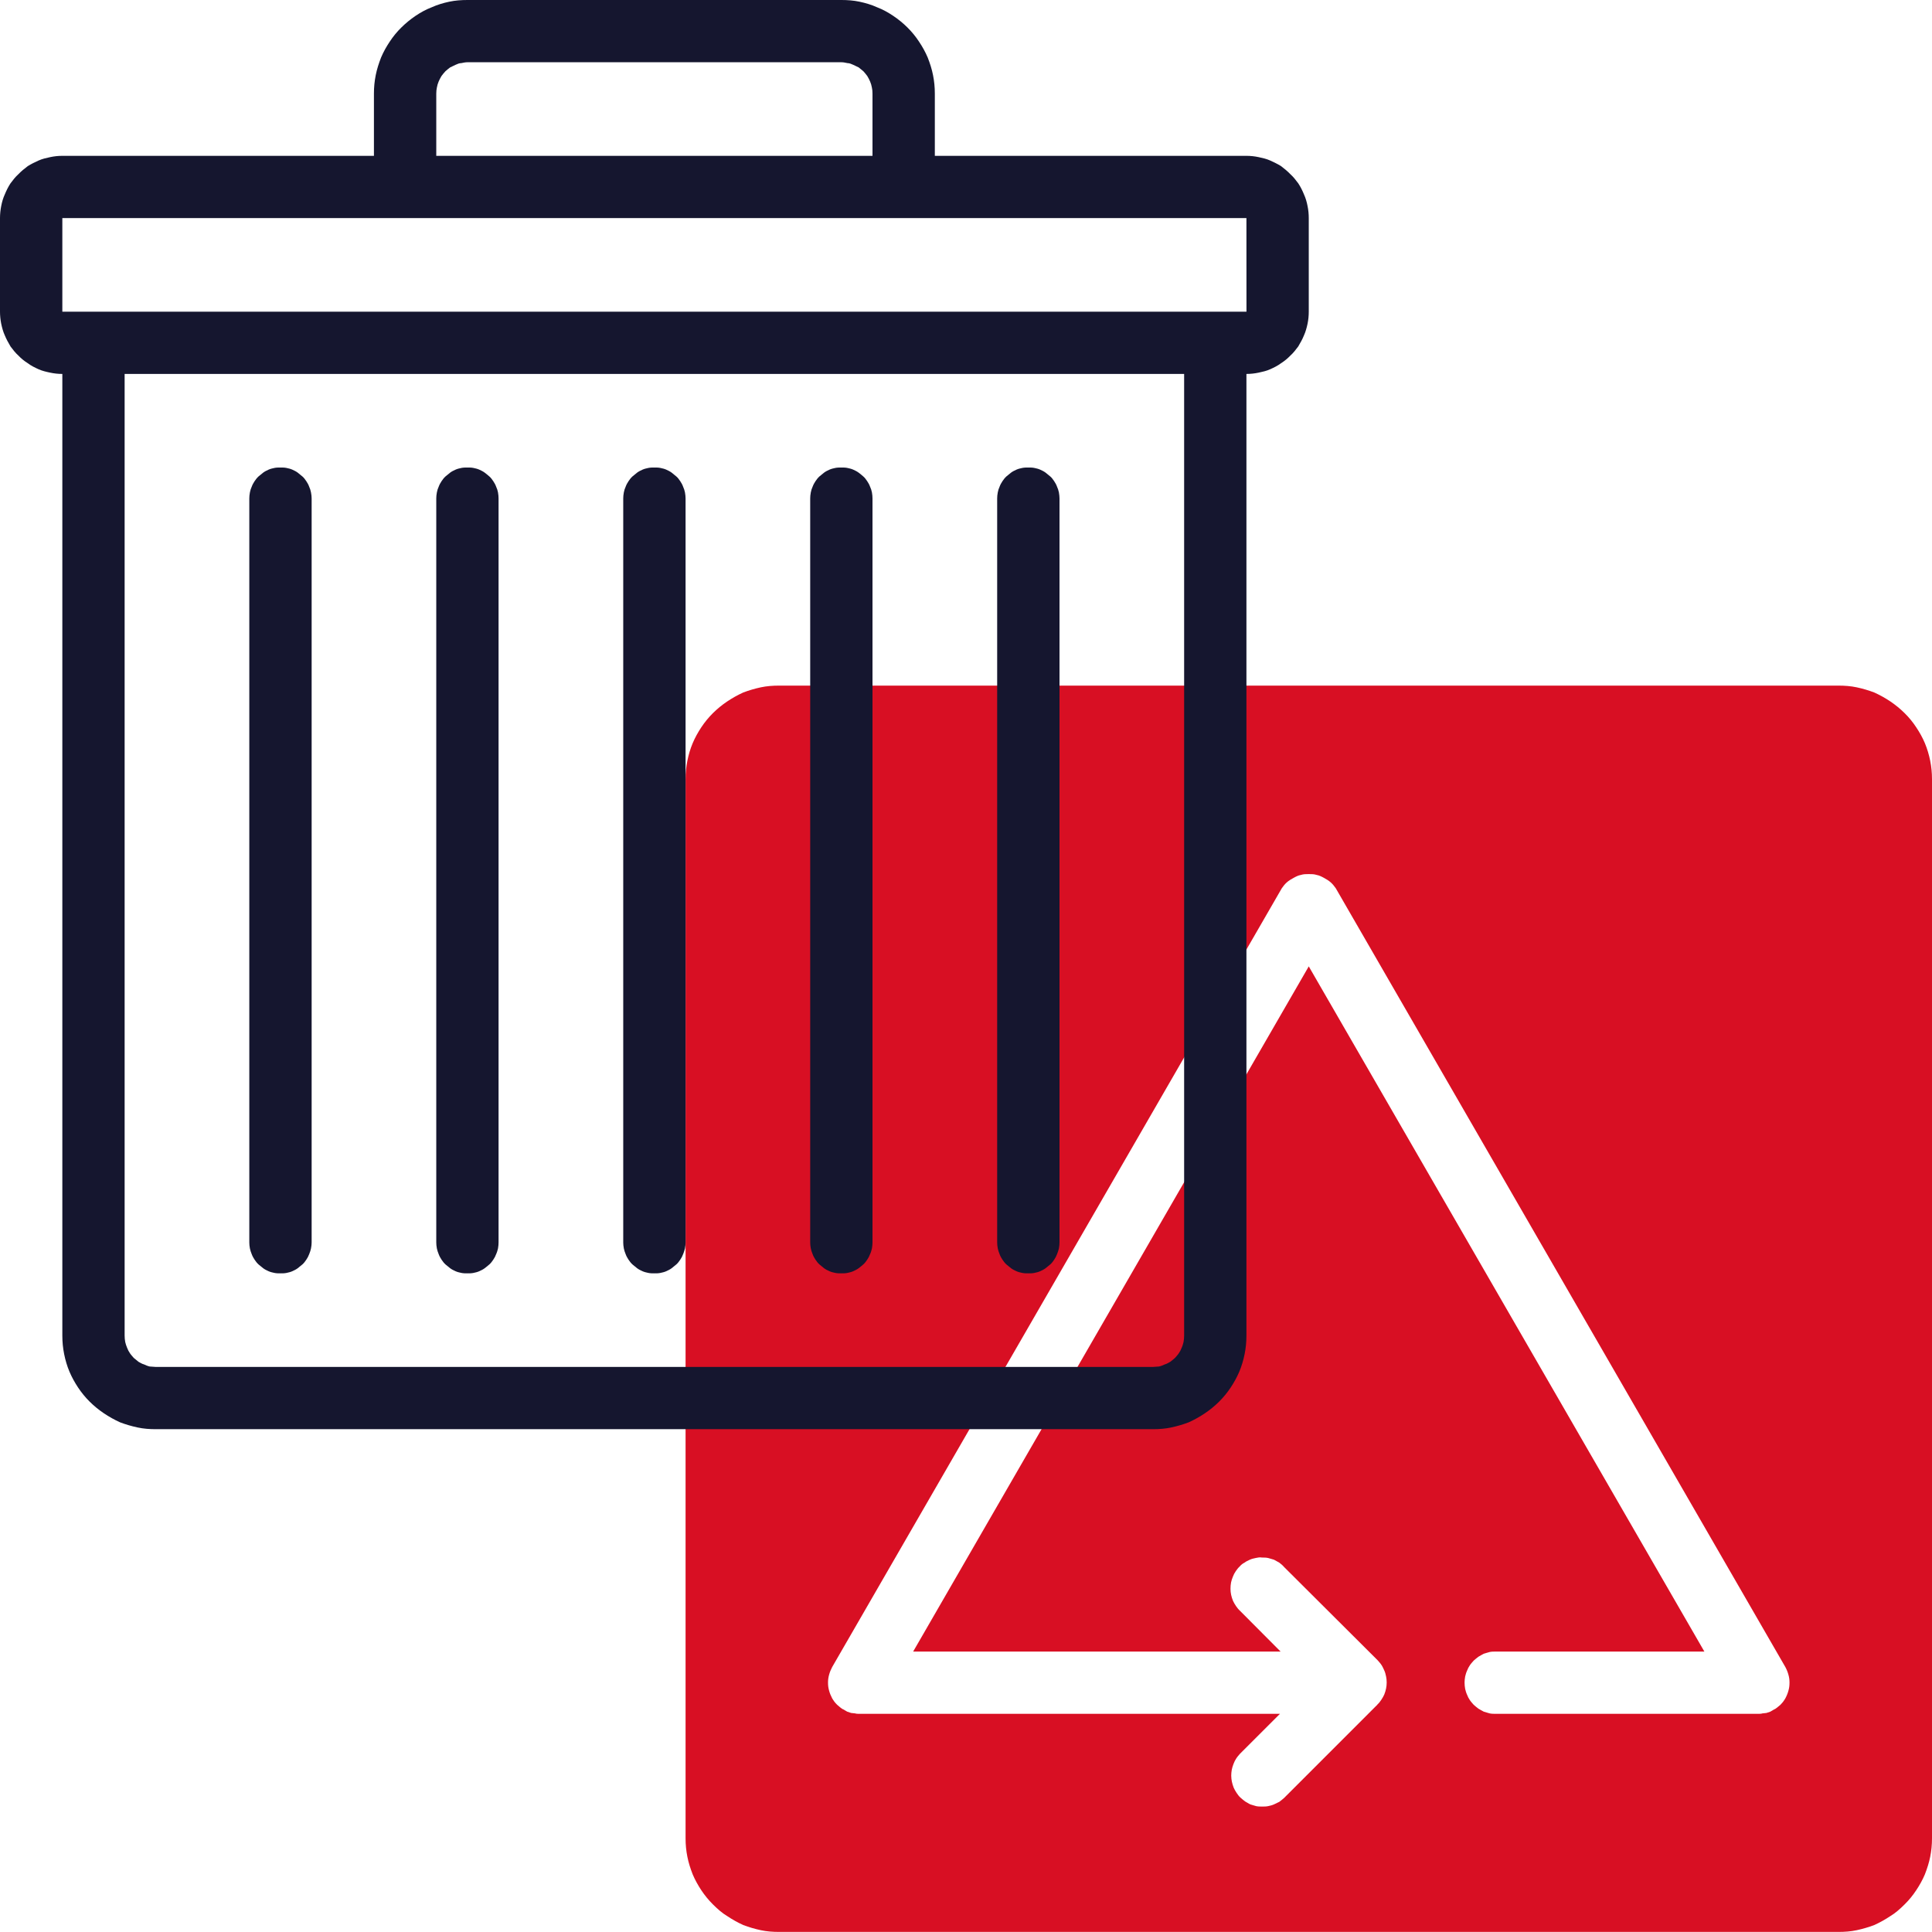 <?xml version="1.0" encoding="UTF-8" standalone="no"?> <!--Generator: Xara Designer (www.xara.com), SVG filter version: 6.4.0.3--> <svg xmlns:xlink="http://www.w3.org/1999/xlink" xmlns="http://www.w3.org/2000/svg" fill="none" fill-rule="evenodd" stroke="black" stroke-width="0.501" stroke-linejoin="bevel" stroke-miterlimit="10" font-family="Times New Roman" font-size="16" style="font-variant-ligatures:none" overflow="visible" width="45.002pt" height="45.002pt" viewBox="-318 -1586.25 45.002 45.002"> <defs> </defs> <g id="Page background" transform="scale(1 -1)"></g> <g id="objects" transform="scale(1 -1)"></g> <g id="Layer 1" transform="scale(1 -1)"> <g id="Group" fill-rule="nonzero" stroke-linejoin="miter" stroke="none" stroke-width="0.039"> <path d="M -275.176,1570.28 L -299.854,1570.28 C -299.997,1570.28 -300.139,1570.27 -300.279,1570.24 C -300.419,1570.21 -300.555,1570.17 -300.687,1570.12 C -300.819,1570.06 -300.944,1569.99 -301.063,1569.91 C -301.182,1569.83 -301.292,1569.74 -301.393,1569.64 C -301.494,1569.54 -301.584,1569.43 -301.664,1569.31 C -301.743,1569.19 -301.81,1569.07 -301.865,1568.94 C -301.92,1568.81 -301.961,1568.67 -301.989,1568.53 C -302.017,1568.39 -302.031,1568.25 -302.031,1568.1 L -302.031,1543.43 C -302.031,1543.28 -302.017,1543.14 -301.989,1543 C -301.961,1542.86 -301.92,1542.73 -301.865,1542.59 C -301.81,1542.46 -301.743,1542.34 -301.664,1542.22 C -301.584,1542.1 -301.494,1541.99 -301.393,1541.89 C -301.292,1541.79 -301.182,1541.69 -301.063,1541.62 C -300.944,1541.54 -300.819,1541.47 -300.687,1541.41 C -300.555,1541.36 -300.419,1541.32 -300.279,1541.29 C -300.139,1541.26 -299.997,1541.25 -299.854,1541.25 L -275.176,1541.25 C -275.033,1541.25 -274.891,1541.26 -274.751,1541.29 C -274.611,1541.32 -274.475,1541.36 -274.343,1541.41 C -274.211,1541.47 -274.085,1541.54 -273.966,1541.62 C -273.848,1541.69 -273.738,1541.79 -273.637,1541.89 C -273.535,1541.99 -273.445,1542.1 -273.366,1542.22 C -273.286,1542.34 -273.219,1542.46 -273.164,1542.59 C -273.11,1542.73 -273.068,1542.86 -273.04,1543 C -273.012,1543.14 -272.998,1543.28 -272.998,1543.43 L -272.998,1568.1 C -272.998,1568.25 -273.012,1568.39 -273.04,1568.53 C -273.068,1568.67 -273.11,1568.81 -273.164,1568.94 C -273.219,1569.07 -273.286,1569.19 -273.366,1569.31 C -273.445,1569.43 -273.535,1569.54 -273.637,1569.64 C -273.738,1569.74 -273.848,1569.83 -273.966,1569.91 C -274.085,1569.99 -274.211,1570.06 -274.343,1570.12 C -274.475,1570.17 -274.611,1570.21 -274.751,1570.24 C -274.891,1570.27 -275.033,1570.28 -275.176,1570.28 Z M -277.043,1546.33 L -283.16,1546.33 C -283.208,1546.33 -283.255,1546.33 -283.301,1546.34 C -283.348,1546.35 -283.394,1546.37 -283.438,1546.38 C -283.482,1546.4 -283.524,1546.43 -283.563,1546.45 C -283.603,1546.48 -283.639,1546.51 -283.673,1546.54 C -283.707,1546.58 -283.737,1546.61 -283.763,1546.65 C -283.79,1546.69 -283.812,1546.73 -283.83,1546.78 C -283.849,1546.82 -283.862,1546.87 -283.872,1546.91 C -283.881,1546.96 -283.886,1547.01 -283.886,1547.06 C -283.886,1547.1 -283.881,1547.15 -283.872,1547.2 C -283.862,1547.24 -283.849,1547.29 -283.83,1547.33 C -283.812,1547.38 -283.79,1547.42 -283.763,1547.46 C -283.737,1547.5 -283.707,1547.53 -283.673,1547.57 C -283.639,1547.6 -283.603,1547.63 -283.563,1547.66 C -283.524,1547.68 -283.482,1547.71 -283.438,1547.73 C -283.394,1547.74 -283.348,1547.76 -283.301,1547.77 C -283.255,1547.78 -283.208,1547.78 -283.16,1547.78 L -278.3,1547.78 L -287.515,1563.74 L -296.73,1547.78 L -288.171,1547.78 L -289.117,1548.73 C -289.151,1548.76 -289.182,1548.8 -289.21,1548.84 C -289.237,1548.88 -289.26,1548.92 -289.279,1548.96 C -289.298,1549.01 -289.313,1549.05 -289.323,1549.1 C -289.333,1549.15 -289.338,1549.19 -289.338,1549.24 C -289.339,1549.29 -289.334,1549.34 -289.325,1549.39 C -289.316,1549.43 -289.302,1549.48 -289.284,1549.52 C -289.266,1549.57 -289.244,1549.61 -289.217,1549.65 C -289.19,1549.69 -289.16,1549.73 -289.126,1549.76 C -289.092,1549.8 -289.055,1549.83 -289.014,1549.85 C -288.974,1549.88 -288.932,1549.9 -288.887,1549.92 C -288.843,1549.94 -288.797,1549.95 -288.75,1549.96 C -288.702,1549.97 -288.654,1549.98 -288.606,1549.97 C -288.558,1549.97 -288.51,1549.97 -288.463,1549.96 C -288.416,1549.95 -288.37,1549.93 -288.326,1549.92 C -288.282,1549.9 -288.24,1549.87 -288.2,1549.85 C -288.16,1549.82 -288.124,1549.79 -288.09,1549.75 L -285.913,1547.58 C -285.879,1547.54 -285.849,1547.51 -285.823,1547.47 C -285.796,1547.43 -285.774,1547.38 -285.756,1547.34 C -285.737,1547.3 -285.724,1547.25 -285.714,1547.2 C -285.705,1547.16 -285.7,1547.11 -285.7,1547.06 C -285.7,1547.01 -285.705,1546.97 -285.714,1546.92 C -285.724,1546.87 -285.737,1546.83 -285.756,1546.78 C -285.774,1546.74 -285.796,1546.7 -285.823,1546.66 C -285.849,1546.62 -285.879,1546.58 -285.913,1546.55 L -285.92,1546.54 L -288.09,1544.37 C -288.124,1544.34 -288.161,1544.31 -288.201,1544.28 C -288.24,1544.26 -288.282,1544.24 -288.326,1544.22 C -288.369,1544.2 -288.415,1544.19 -288.461,1544.18 C -288.507,1544.17 -288.554,1544.17 -288.601,1544.17 C -288.648,1544.17 -288.695,1544.17 -288.741,1544.18 C -288.787,1544.19 -288.832,1544.21 -288.875,1544.22 C -288.919,1544.24 -288.96,1544.27 -288.999,1544.29 C -289.038,1544.32 -289.075,1544.35 -289.108,1544.38 C -289.141,1544.41 -289.171,1544.45 -289.197,1544.49 C -289.224,1544.53 -289.246,1544.57 -289.264,1544.61 C -289.282,1544.66 -289.296,1544.7 -289.306,1544.75 C -289.315,1544.79 -289.32,1544.84 -289.321,1544.89 C -289.321,1544.93 -289.317,1544.98 -289.308,1545.03 C -289.299,1545.07 -289.286,1545.12 -289.269,1545.16 C -289.251,1545.21 -289.23,1545.25 -289.204,1545.29 C -289.179,1545.33 -289.15,1545.36 -289.117,1545.4 L -288.186,1546.33 L -297.987,1546.33 C -298.019,1546.33 -298.051,1546.33 -298.082,1546.34 C -298.113,1546.34 -298.144,1546.35 -298.175,1546.35 C -298.206,1546.36 -298.236,1546.37 -298.265,1546.38 C -298.294,1546.4 -298.323,1546.41 -298.35,1546.43 C -298.378,1546.44 -298.404,1546.46 -298.429,1546.48 C -298.454,1546.5 -298.478,1546.52 -298.5,1546.54 C -298.523,1546.56 -298.544,1546.59 -298.563,1546.61 C -298.582,1546.64 -298.6,1546.66 -298.616,1546.69 C -298.632,1546.72 -298.646,1546.75 -298.658,1546.78 C -298.67,1546.81 -298.68,1546.84 -298.688,1546.87 C -298.696,1546.9 -298.703,1546.93 -298.707,1546.96 C -298.711,1546.99 -298.713,1547.02 -298.713,1547.06 C -298.713,1547.09 -298.711,1547.12 -298.707,1547.15 C -298.703,1547.18 -298.696,1547.21 -298.688,1547.24 C -298.68,1547.27 -298.67,1547.3 -298.658,1547.33 C -298.646,1547.36 -298.632,1547.39 -298.616,1547.42 L -288.143,1565.56 C -288.109,1565.61 -288.069,1565.66 -288.023,1565.7 C -287.977,1565.74 -287.926,1565.77 -287.871,1565.8 C -287.817,1565.83 -287.759,1565.86 -287.699,1565.87 C -287.638,1565.89 -287.577,1565.89 -287.515,1565.89 C -287.453,1565.89 -287.391,1565.89 -287.331,1565.87 C -287.271,1565.86 -287.213,1565.83 -287.158,1565.8 C -287.103,1565.77 -287.053,1565.74 -287.007,1565.7 C -286.961,1565.66 -286.921,1565.61 -286.886,1565.56 L -276.414,1547.42 C -276.398,1547.39 -276.384,1547.36 -276.372,1547.33 C -276.36,1547.3 -276.35,1547.27 -276.342,1547.24 C -276.333,1547.21 -276.327,1547.18 -276.323,1547.15 C -276.319,1547.12 -276.317,1547.09 -276.317,1547.06 C -276.317,1547.02 -276.319,1546.99 -276.323,1546.96 C -276.327,1546.93 -276.333,1546.9 -276.342,1546.87 C -276.35,1546.84 -276.36,1546.81 -276.372,1546.78 C -276.384,1546.75 -276.398,1546.72 -276.414,1546.69 C -276.43,1546.66 -276.447,1546.64 -276.467,1546.61 C -276.486,1546.59 -276.507,1546.56 -276.529,1546.54 C -276.552,1546.52 -276.575,1546.5 -276.601,1546.48 C -276.626,1546.46 -276.652,1546.44 -276.68,1546.43 C -276.707,1546.41 -276.735,1546.4 -276.765,1546.38 C -276.794,1546.37 -276.824,1546.36 -276.855,1546.35 C -276.885,1546.35 -276.916,1546.34 -276.948,1546.34 C -276.979,1546.33 -277.011,1546.33 -277.043,1546.33 L -277.043,1546.33 Z" fill="#d80f23" marker-start="none" marker-end="none"></path> <path d="M -288.967,1582.62 L -296.225,1582.62 L -296.225,1584.07 C -296.225,1584.22 -296.239,1584.36 -296.267,1584.5 C -296.295,1584.64 -296.336,1584.77 -296.391,1584.91 C -296.446,1585.04 -296.513,1585.16 -296.593,1585.28 C -296.672,1585.4 -296.762,1585.51 -296.863,1585.61 C -296.964,1585.71 -297.074,1585.8 -297.193,1585.88 C -297.312,1585.96 -297.437,1586.03 -297.569,1586.08 C -297.701,1586.14 -297.838,1586.18 -297.978,1586.21 C -298.118,1586.24 -298.259,1586.25 -298.402,1586.25 L -307.112,1586.25 C -307.255,1586.25 -307.397,1586.24 -307.537,1586.21 C -307.677,1586.18 -307.813,1586.14 -307.945,1586.08 C -308.077,1586.03 -308.203,1585.96 -308.322,1585.88 C -308.44,1585.8 -308.55,1585.71 -308.651,1585.61 C -308.753,1585.51 -308.843,1585.4 -308.922,1585.28 C -309.002,1585.16 -309.069,1585.04 -309.124,1584.91 C -309.178,1584.77 -309.22,1584.64 -309.248,1584.5 C -309.276,1584.36 -309.29,1584.22 -309.29,1584.07 L -309.29,1582.62 L -316.548,1582.62 C -316.644,1582.62 -316.738,1582.61 -316.831,1582.59 C -316.925,1582.57 -317.015,1582.55 -317.104,1582.51 C -317.191,1582.47 -317.275,1582.43 -317.354,1582.38 C -317.434,1582.32 -317.507,1582.26 -317.574,1582.19 C -317.642,1582.13 -317.702,1582.05 -317.755,1581.98 C -317.808,1581.9 -317.852,1581.81 -317.889,1581.72 C -317.926,1581.64 -317.953,1581.55 -317.972,1581.45 C -317.99,1581.36 -318,1581.26 -318,1581.17 L -318,1578.99 C -318,1578.9 -317.99,1578.8 -317.972,1578.71 C -317.953,1578.62 -317.926,1578.52 -317.889,1578.44 C -317.852,1578.35 -317.808,1578.27 -317.755,1578.18 C -317.702,1578.11 -317.642,1578.03 -317.574,1577.97 C -317.507,1577.9 -317.434,1577.84 -317.354,1577.79 C -317.275,1577.73 -317.191,1577.69 -317.104,1577.65 C -317.015,1577.61 -316.925,1577.59 -316.831,1577.57 C -316.738,1577.55 -316.644,1577.54 -316.548,1577.54 L -316.548,1555.14 C -316.548,1554.99 -316.534,1554.85 -316.506,1554.71 C -316.478,1554.57 -316.437,1554.43 -316.382,1554.3 C -316.327,1554.17 -316.26,1554.05 -316.181,1553.93 C -316.101,1553.81 -316.011,1553.7 -315.91,1553.6 C -315.809,1553.5 -315.699,1553.41 -315.58,1553.33 C -315.461,1553.25 -315.336,1553.18 -315.204,1553.12 C -315.072,1553.07 -314.936,1553.03 -314.795,1553 C -314.655,1552.97 -314.514,1552.96 -314.371,1552.96 L -291.144,1552.96 C -291.001,1552.96 -290.86,1552.97 -290.719,1553 C -290.579,1553.03 -290.443,1553.07 -290.311,1553.12 C -290.179,1553.18 -290.054,1553.25 -289.935,1553.33 C -289.816,1553.41 -289.706,1553.5 -289.605,1553.6 C -289.504,1553.7 -289.414,1553.81 -289.334,1553.93 C -289.255,1554.05 -289.188,1554.17 -289.133,1554.3 C -289.078,1554.43 -289.037,1554.57 -289.009,1554.71 C -288.981,1554.85 -288.967,1554.99 -288.967,1555.14 L -288.967,1577.54 C -288.871,1577.54 -288.777,1577.55 -288.683,1577.57 C -288.59,1577.59 -288.499,1577.61 -288.411,1577.65 C -288.323,1577.69 -288.24,1577.73 -288.16,1577.79 C -288.081,1577.84 -288.008,1577.9 -287.941,1577.97 C -287.873,1578.03 -287.813,1578.11 -287.76,1578.18 C -287.707,1578.27 -287.662,1578.35 -287.626,1578.44 C -287.589,1578.52 -287.562,1578.62 -287.543,1578.71 C -287.524,1578.8 -287.515,1578.9 -287.515,1578.99 L -287.515,1581.17 C -287.515,1581.26 -287.524,1581.36 -287.543,1581.45 C -287.562,1581.55 -287.589,1581.64 -287.626,1581.72 C -287.662,1581.81 -287.707,1581.9 -287.76,1581.98 C -287.813,1582.05 -287.873,1582.13 -287.941,1582.19 C -288.008,1582.26 -288.081,1582.32 -288.16,1582.38 C -288.24,1582.43 -288.323,1582.47 -288.411,1582.51 C -288.499,1582.55 -288.59,1582.57 -288.683,1582.59 C -288.777,1582.61 -288.871,1582.62 -288.967,1582.62 Z M -307.838,1584.07 C -307.838,1584.12 -307.833,1584.17 -307.824,1584.21 C -307.815,1584.26 -307.801,1584.31 -307.783,1584.35 C -307.765,1584.39 -307.742,1584.44 -307.716,1584.48 C -307.689,1584.52 -307.659,1584.55 -307.625,1584.59 C -307.592,1584.62 -307.555,1584.65 -307.515,1584.68 C -307.476,1584.7 -307.434,1584.72 -307.39,1584.74 C -307.346,1584.76 -307.301,1584.78 -307.254,1584.78 C -307.207,1584.79 -307.16,1584.8 -307.112,1584.8 L -298.402,1584.8 C -298.355,1584.8 -298.308,1584.79 -298.261,1584.78 C -298.214,1584.78 -298.169,1584.76 -298.125,1584.74 C -298.081,1584.72 -298.039,1584.7 -297.999,1584.68 C -297.96,1584.65 -297.923,1584.62 -297.889,1584.59 C -297.856,1584.55 -297.826,1584.52 -297.799,1584.48 C -297.773,1584.44 -297.75,1584.39 -297.732,1584.35 C -297.714,1584.31 -297.7,1584.26 -297.691,1584.21 C -297.681,1584.17 -297.677,1584.12 -297.677,1584.07 L -297.677,1582.62 L -307.838,1582.62 L -307.838,1584.07 Z M -290.418,1555.14 C -290.418,1555.09 -290.423,1555.04 -290.432,1554.99 C -290.442,1554.95 -290.455,1554.9 -290.474,1554.86 C -290.492,1554.81 -290.514,1554.77 -290.541,1554.73 C -290.567,1554.69 -290.597,1554.66 -290.631,1554.62 C -290.665,1554.59 -290.701,1554.56 -290.741,1554.53 C -290.781,1554.51 -290.822,1554.48 -290.866,1554.47 C -290.91,1554.45 -290.956,1554.43 -291.003,1554.42 C -291.049,1554.42 -291.096,1554.41 -291.144,1554.41 L -314.371,1554.41 C -314.418,1554.41 -314.466,1554.42 -314.512,1554.42 C -314.559,1554.43 -314.604,1554.45 -314.648,1554.47 C -314.692,1554.48 -314.734,1554.51 -314.774,1554.53 C -314.813,1554.56 -314.85,1554.59 -314.884,1554.62 C -314.917,1554.66 -314.948,1554.69 -314.974,1554.73 C -315.001,1554.77 -315.023,1554.81 -315.041,1554.86 C -315.059,1554.9 -315.073,1554.95 -315.083,1554.99 C -315.092,1555.04 -315.097,1555.09 -315.097,1555.14 L -315.097,1577.54 L -290.418,1577.54 L -290.418,1555.14 Z M -316.548,1578.99 L -316.548,1581.17 L -288.967,1581.17 L -288.966,1578.99 L -316.548,1578.99 Z" fill="#15162f" marker-start="none" marker-end="none"></path> <path d="M -311.467,1556.59 C -311.42,1556.59 -311.372,1556.59 -311.326,1556.6 C -311.279,1556.61 -311.234,1556.62 -311.19,1556.64 C -311.146,1556.66 -311.104,1556.68 -311.064,1556.71 C -311.025,1556.74 -310.988,1556.77 -310.954,1556.8 C -310.92,1556.83 -310.89,1556.87 -310.864,1556.91 C -310.837,1556.95 -310.815,1556.99 -310.797,1557.04 C -310.779,1557.08 -310.765,1557.13 -310.756,1557.17 C -310.746,1557.22 -310.741,1557.27 -310.741,1557.31 L -310.741,1574.64 C -310.741,1574.68 -310.746,1574.73 -310.756,1574.78 C -310.765,1574.83 -310.779,1574.87 -310.797,1574.91 C -310.815,1574.96 -310.837,1575 -310.864,1575.04 C -310.89,1575.08 -310.92,1575.12 -310.954,1575.15 C -310.988,1575.18 -311.025,1575.21 -311.064,1575.24 C -311.104,1575.27 -311.146,1575.29 -311.19,1575.31 C -311.234,1575.33 -311.279,1575.34 -311.326,1575.35 C -311.372,1575.36 -311.42,1575.36 -311.467,1575.36 C -311.515,1575.36 -311.562,1575.36 -311.609,1575.35 C -311.656,1575.34 -311.701,1575.33 -311.745,1575.31 C -311.789,1575.29 -311.831,1575.27 -311.871,1575.24 C -311.91,1575.21 -311.947,1575.18 -311.981,1575.15 C -312.014,1575.12 -312.044,1575.08 -312.071,1575.04 C -312.097,1575 -312.12,1574.96 -312.138,1574.91 C -312.156,1574.87 -312.17,1574.83 -312.179,1574.78 C -312.189,1574.73 -312.193,1574.68 -312.193,1574.64 L -312.193,1557.31 C -312.193,1557.27 -312.189,1557.22 -312.179,1557.17 C -312.17,1557.13 -312.156,1557.08 -312.138,1557.04 C -312.12,1556.99 -312.097,1556.95 -312.071,1556.91 C -312.044,1556.87 -312.014,1556.83 -311.981,1556.8 C -311.947,1556.77 -311.91,1556.74 -311.871,1556.71 C -311.831,1556.68 -311.789,1556.66 -311.745,1556.64 C -311.701,1556.62 -311.656,1556.61 -311.609,1556.6 C -311.562,1556.59 -311.515,1556.59 -311.467,1556.59 Z M -307.112,1556.59 C -307.065,1556.59 -307.018,1556.59 -306.971,1556.6 C -306.924,1556.61 -306.879,1556.62 -306.835,1556.64 C -306.791,1556.66 -306.749,1556.68 -306.709,1556.71 C -306.669,1556.74 -306.633,1556.77 -306.599,1556.8 C -306.565,1556.83 -306.535,1556.87 -306.509,1556.91 C -306.482,1556.95 -306.46,1556.99 -306.442,1557.04 C -306.423,1557.08 -306.41,1557.13 -306.4,1557.17 C -306.391,1557.22 -306.387,1557.27 -306.387,1557.31 L -306.387,1574.64 C -306.387,1574.68 -306.391,1574.73 -306.4,1574.78 C -306.41,1574.83 -306.423,1574.87 -306.442,1574.91 C -306.46,1574.96 -306.482,1575 -306.509,1575.04 C -306.535,1575.08 -306.565,1575.12 -306.599,1575.15 C -306.633,1575.18 -306.669,1575.21 -306.709,1575.24 C -306.749,1575.27 -306.791,1575.29 -306.835,1575.31 C -306.879,1575.33 -306.924,1575.34 -306.971,1575.35 C -307.018,1575.36 -307.065,1575.36 -307.112,1575.36 C -307.16,1575.36 -307.207,1575.36 -307.254,1575.35 C -307.301,1575.34 -307.346,1575.33 -307.39,1575.31 C -307.434,1575.29 -307.476,1575.27 -307.516,1575.24 C -307.555,1575.21 -307.592,1575.18 -307.626,1575.15 C -307.659,1575.12 -307.689,1575.08 -307.716,1575.04 C -307.742,1575 -307.765,1574.96 -307.783,1574.91 C -307.801,1574.87 -307.815,1574.83 -307.824,1574.78 C -307.834,1574.73 -307.838,1574.68 -307.838,1574.64 L -307.838,1557.31 C -307.838,1557.27 -307.834,1557.22 -307.824,1557.17 C -307.815,1557.13 -307.801,1557.08 -307.783,1557.04 C -307.765,1556.99 -307.742,1556.95 -307.716,1556.91 C -307.689,1556.87 -307.659,1556.83 -307.626,1556.8 C -307.592,1556.77 -307.555,1556.74 -307.516,1556.71 C -307.476,1556.68 -307.434,1556.66 -307.39,1556.64 C -307.346,1556.62 -307.301,1556.61 -307.254,1556.6 C -307.207,1556.59 -307.16,1556.59 -307.112,1556.59 Z M -302.757,1556.59 C -302.71,1556.59 -302.662,1556.59 -302.616,1556.6 C -302.569,1556.61 -302.524,1556.62 -302.48,1556.64 C -302.436,1556.66 -302.394,1556.68 -302.354,1556.71 C -302.315,1556.74 -302.278,1556.77 -302.244,1556.8 C -302.21,1556.83 -302.18,1556.87 -302.154,1556.91 C -302.127,1556.95 -302.105,1556.99 -302.087,1557.04 C -302.069,1557.08 -302.055,1557.13 -302.045,1557.17 C -302.036,1557.22 -302.031,1557.27 -302.031,1557.31 L -302.031,1574.64 C -302.031,1574.68 -302.036,1574.73 -302.045,1574.78 C -302.055,1574.83 -302.069,1574.87 -302.087,1574.91 C -302.105,1574.96 -302.127,1575 -302.154,1575.04 C -302.18,1575.08 -302.21,1575.12 -302.244,1575.15 C -302.278,1575.18 -302.315,1575.21 -302.354,1575.24 C -302.394,1575.27 -302.436,1575.29 -302.48,1575.31 C -302.524,1575.33 -302.569,1575.34 -302.616,1575.35 C -302.662,1575.36 -302.71,1575.36 -302.757,1575.36 C -302.805,1575.36 -302.852,1575.36 -302.899,1575.35 C -302.946,1575.34 -302.991,1575.33 -303.035,1575.31 C -303.079,1575.29 -303.121,1575.27 -303.161,1575.24 C -303.2,1575.21 -303.237,1575.18 -303.271,1575.15 C -303.304,1575.12 -303.334,1575.08 -303.361,1575.04 C -303.387,1575 -303.41,1574.96 -303.428,1574.91 C -303.446,1574.87 -303.46,1574.83 -303.469,1574.78 C -303.479,1574.73 -303.483,1574.68 -303.483,1574.64 L -303.483,1557.31 C -303.483,1557.27 -303.479,1557.22 -303.469,1557.17 C -303.46,1557.13 -303.446,1557.08 -303.428,1557.04 C -303.41,1556.99 -303.387,1556.95 -303.361,1556.91 C -303.334,1556.87 -303.304,1556.83 -303.271,1556.8 C -303.237,1556.77 -303.2,1556.74 -303.161,1556.71 C -303.121,1556.68 -303.079,1556.66 -303.035,1556.64 C -302.991,1556.62 -302.946,1556.61 -302.899,1556.6 C -302.852,1556.59 -302.805,1556.59 -302.757,1556.59 Z M -298.402,1556.59 C -298.355,1556.59 -298.308,1556.59 -298.261,1556.6 C -298.214,1556.61 -298.169,1556.62 -298.125,1556.64 C -298.081,1556.66 -298.039,1556.68 -297.999,1556.71 C -297.959,1556.74 -297.923,1556.77 -297.889,1556.8 C -297.855,1556.83 -297.825,1556.87 -297.799,1556.91 C -297.772,1556.95 -297.75,1556.99 -297.732,1557.04 C -297.713,1557.08 -297.7,1557.13 -297.69,1557.17 C -297.681,1557.22 -297.677,1557.27 -297.677,1557.31 L -297.677,1574.64 C -297.677,1574.68 -297.681,1574.73 -297.69,1574.78 C -297.7,1574.83 -297.713,1574.87 -297.732,1574.91 C -297.75,1574.96 -297.772,1575 -297.799,1575.04 C -297.825,1575.08 -297.855,1575.12 -297.889,1575.15 C -297.923,1575.18 -297.959,1575.21 -297.999,1575.24 C -298.039,1575.27 -298.081,1575.29 -298.125,1575.31 C -298.169,1575.33 -298.214,1575.34 -298.261,1575.35 C -298.308,1575.36 -298.355,1575.36 -298.402,1575.36 C -298.45,1575.36 -298.497,1575.36 -298.544,1575.35 C -298.591,1575.34 -298.636,1575.33 -298.68,1575.31 C -298.724,1575.29 -298.766,1575.27 -298.806,1575.24 C -298.845,1575.21 -298.882,1575.18 -298.916,1575.15 C -298.949,1575.12 -298.979,1575.08 -299.006,1575.04 C -299.032,1575 -299.055,1574.96 -299.073,1574.91 C -299.091,1574.87 -299.105,1574.83 -299.114,1574.78 C -299.124,1574.73 -299.128,1574.68 -299.128,1574.64 L -299.128,1557.31 C -299.128,1557.27 -299.124,1557.22 -299.114,1557.17 C -299.105,1557.13 -299.091,1557.08 -299.073,1557.04 C -299.055,1556.99 -299.032,1556.95 -299.006,1556.91 C -298.979,1556.87 -298.949,1556.83 -298.916,1556.8 C -298.882,1556.77 -298.845,1556.74 -298.806,1556.71 C -298.766,1556.68 -298.724,1556.66 -298.68,1556.64 C -298.636,1556.62 -298.591,1556.61 -298.544,1556.6 C -298.497,1556.59 -298.45,1556.59 -298.402,1556.59 Z M -294.047,1556.59 C -294,1556.59 -293.952,1556.59 -293.906,1556.6 C -293.859,1556.61 -293.814,1556.62 -293.77,1556.64 C -293.726,1556.66 -293.684,1556.68 -293.644,1556.71 C -293.605,1556.74 -293.568,1556.77 -293.534,1556.8 C -293.5,1556.83 -293.47,1556.87 -293.444,1556.91 C -293.417,1556.95 -293.395,1556.99 -293.377,1557.04 C -293.359,1557.08 -293.345,1557.13 -293.335,1557.17 C -293.326,1557.22 -293.321,1557.27 -293.321,1557.31 L -293.321,1574.64 C -293.321,1574.68 -293.326,1574.73 -293.335,1574.78 C -293.345,1574.83 -293.359,1574.87 -293.377,1574.91 C -293.395,1574.96 -293.417,1575 -293.444,1575.04 C -293.47,1575.08 -293.5,1575.12 -293.534,1575.15 C -293.568,1575.18 -293.605,1575.21 -293.644,1575.24 C -293.684,1575.27 -293.726,1575.29 -293.77,1575.31 C -293.814,1575.33 -293.859,1575.34 -293.906,1575.35 C -293.952,1575.36 -294,1575.36 -294.047,1575.36 C -294.095,1575.36 -294.142,1575.36 -294.189,1575.35 C -294.236,1575.34 -294.281,1575.33 -294.325,1575.31 C -294.369,1575.29 -294.411,1575.27 -294.451,1575.24 C -294.49,1575.21 -294.527,1575.18 -294.561,1575.15 C -294.594,1575.12 -294.624,1575.08 -294.651,1575.04 C -294.677,1575 -294.7,1574.96 -294.718,1574.91 C -294.736,1574.87 -294.75,1574.83 -294.759,1574.78 C -294.769,1574.73 -294.773,1574.68 -294.773,1574.64 L -294.773,1557.31 C -294.773,1557.27 -294.769,1557.22 -294.759,1557.17 C -294.75,1557.13 -294.736,1557.08 -294.718,1557.04 C -294.7,1556.99 -294.677,1556.95 -294.651,1556.91 C -294.624,1556.87 -294.594,1556.83 -294.561,1556.8 C -294.527,1556.77 -294.49,1556.74 -294.451,1556.71 C -294.411,1556.68 -294.369,1556.66 -294.325,1556.64 C -294.281,1556.62 -294.236,1556.61 -294.189,1556.6 C -294.142,1556.59 -294.095,1556.59 -294.047,1556.59 Z" fill="#15162f" marker-start="none" marker-end="none"></path> </g> </g> </svg> 